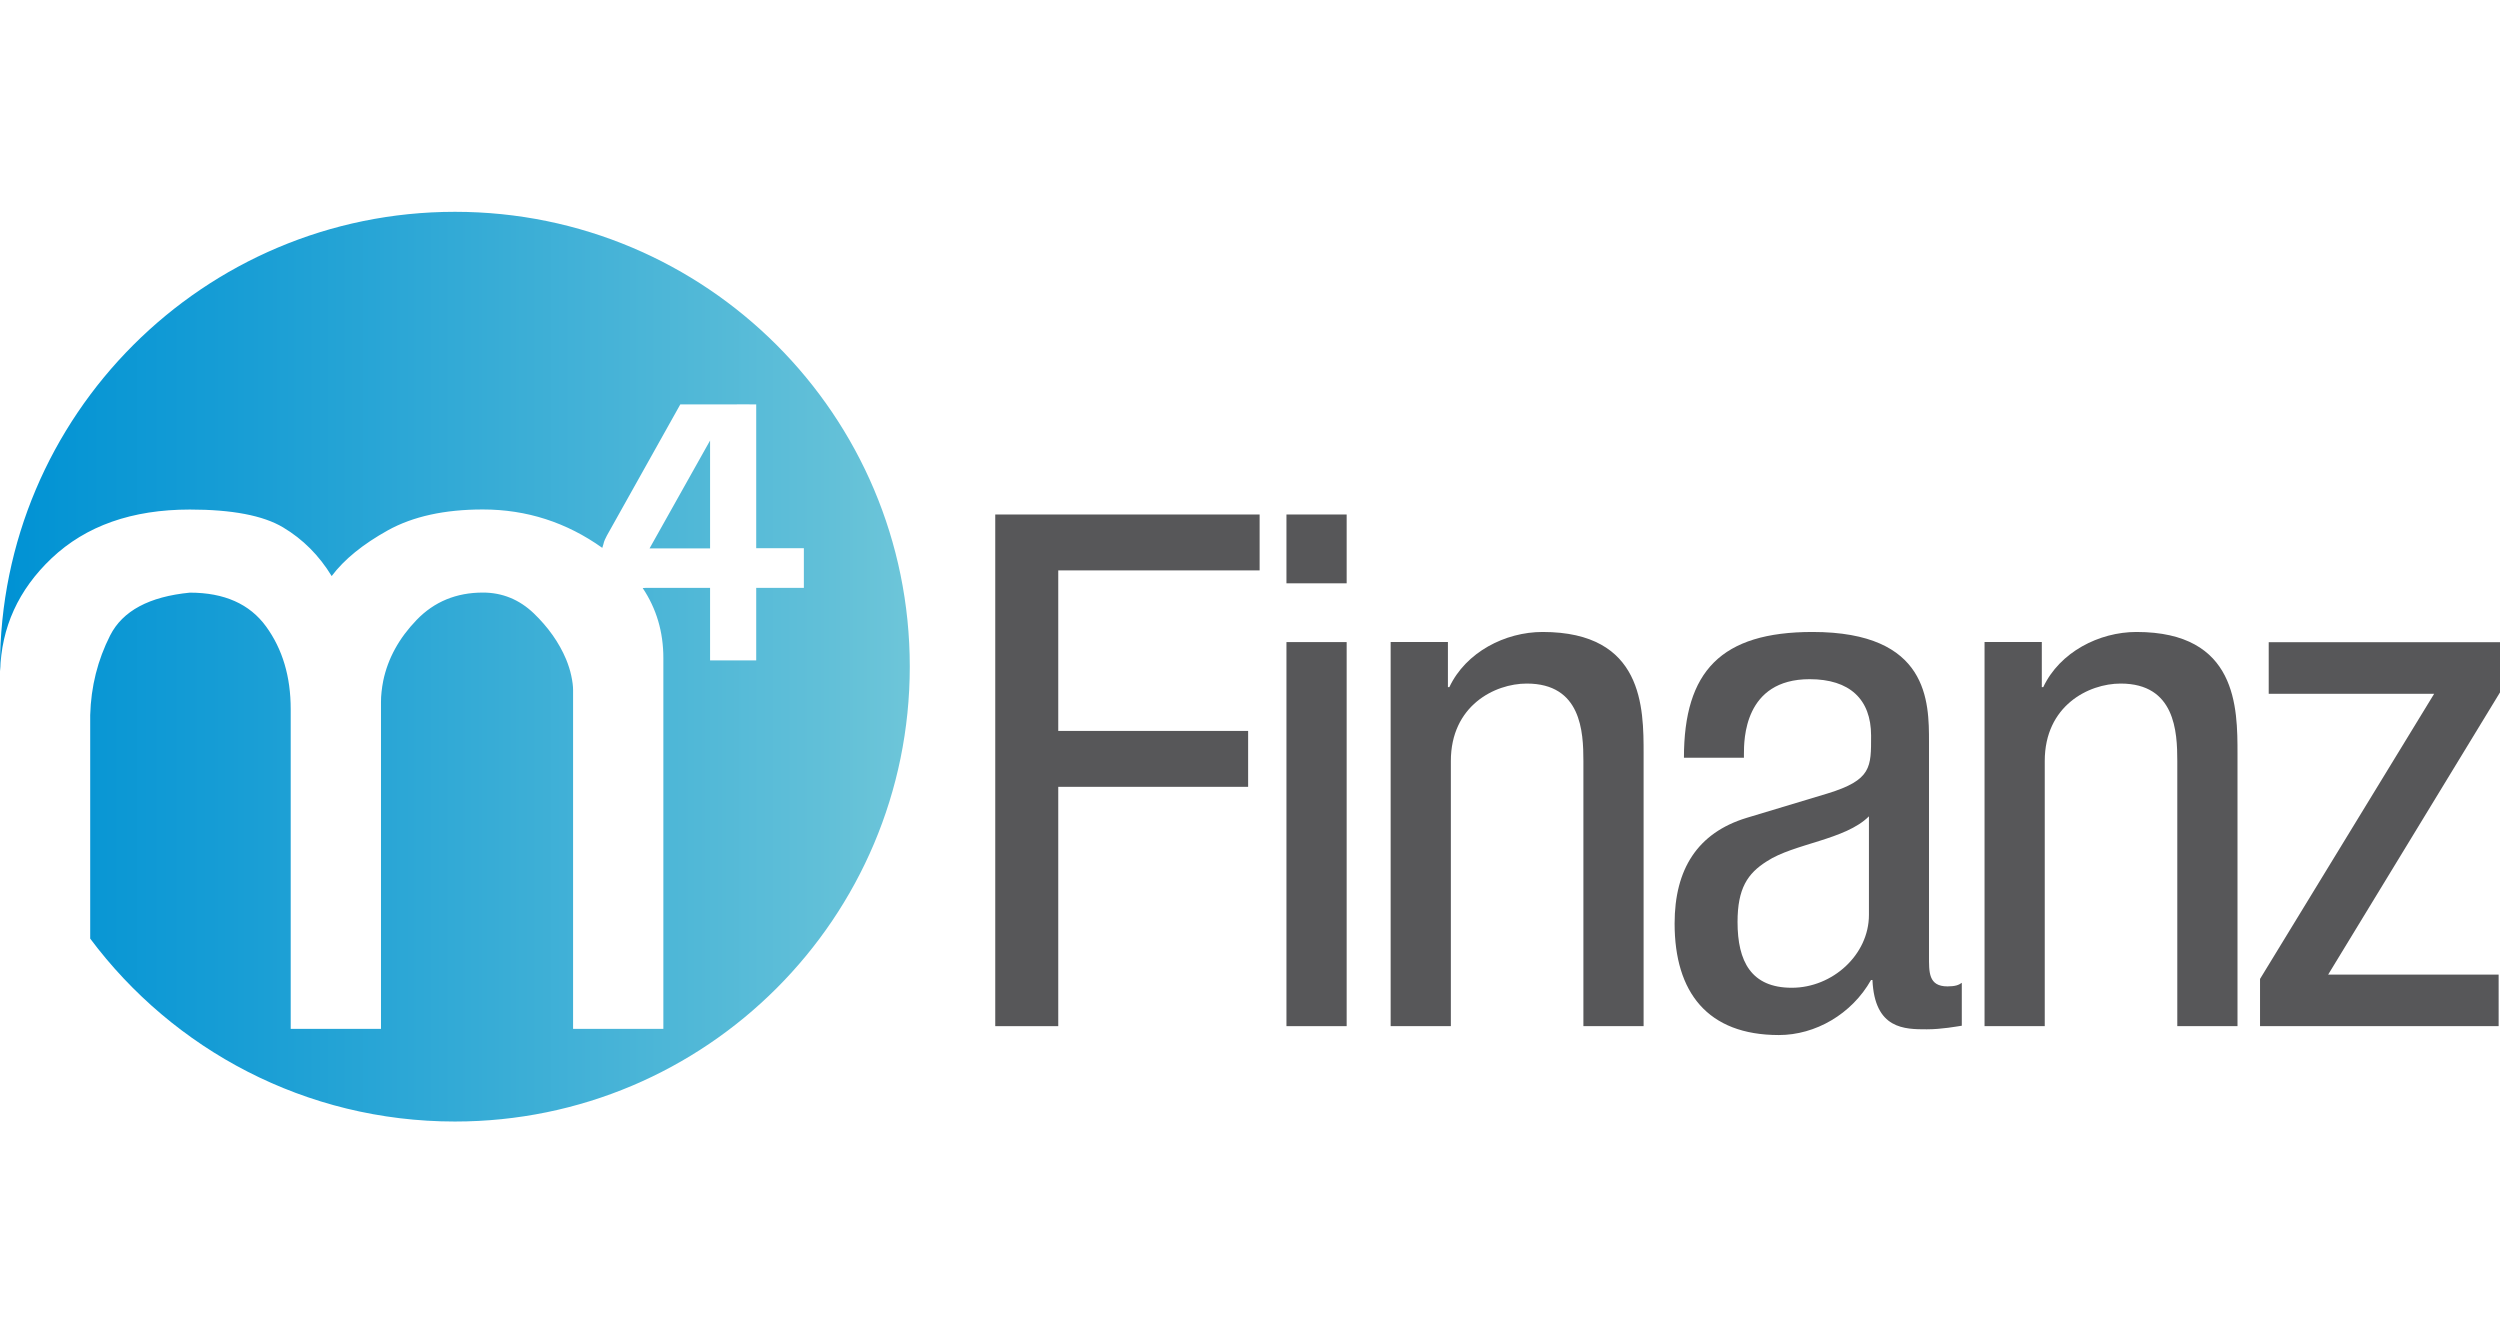 <?xml version="1.0" encoding="UTF-8" standalone="no"?>
<svg
   id="Ebene_1"
   data-name="Ebene 1"
   width="150"
   height="80"
   viewBox="0 0 348.38 36.676"
   version="1.1"
   xmlns="http://www.w3.org/2000/svg"
   xmlns:svg="http://www.w3.org/2000/svg">
  <defs
     id="defs4">
    <style
       id="style1">&#10;      .cls-1 {&#10;        clip-path: url(#clippath);&#10;      }&#10;&#10;      .cls-2 {&#10;        fill: none;&#10;      }&#10;&#10;      .cls-2, .cls-3, .cls-4 {&#10;        stroke-width: 0px;&#10;      }&#10;&#10;      .cls-3 {&#10;        fill: url(#Unbenannter_Verlauf_15);&#10;      }&#10;&#10;      .cls-4 {&#10;        fill: #575759;&#10;      }&#10;    </style>
    <clipPath
       id="clippath">
      <path
         class="cls-2"
         d="m 90.51,46.9 h 8.44 v -13.34 0 -1.69 L 90.52,46.9 Z M 0,63.4 c 0,0.21 0.02,0.42 0.02,0.62 0.16,-6.12 2.55,-11.36 7.17,-15.74 4.79,-4.53 11.21,-6.79 19.27,-6.79 5.88,0 10.21,0.83 12.98,2.48 2.78,1.66 5.03,3.92 6.78,6.79 1.74,-2.32 4.35,-4.44 7.84,-6.38 3.49,-1.93 7.89,-2.9 13.23,-2.9 6.11,0 11.66,1.8 16.64,5.35 0.04,-0.16 0.09,-0.32 0.15,-0.49 0.05,-0.24 0.12,-0.45 0.21,-0.65 0.09,-0.19 0.19,-0.38 0.28,-0.57 L 94.8,26.84 h 4.14 c 0,0 5.15,-0.01 5.15,-0.01 v 0 c 0,0 1.29,0.01 1.29,0.01 v 20.04 h 6.64 v 5.52 h -6.64 V 62.51 H 98.95 V 52.4 h -8.93 c 0,0 -0.23,0.03 -0.46,0.03 1.92,2.87 2.88,6.12 2.88,9.75 v 51.68 H 79.86 V 66.65 c 0,-0.55 -0.08,-1.21 -0.25,-1.99 -0.16,-0.77 -0.41,-1.54 -0.73,-2.32 -0.98,-2.32 -2.48,-4.44 -4.49,-6.38 -2.02,-1.93 -4.39,-2.9 -7.1,-2.9 -3.7,0 -6.78,1.27 -9.23,3.81 -2.45,2.54 -4,5.36 -4.65,8.45 -0.11,0.55 -0.19,1.08 -0.24,1.57 -0.06,0.5 -0.08,0.97 -0.08,1.41 v 45.56 H 40.51 V 69.3 c 0,-4.53 -1.14,-8.36 -3.43,-11.51 -2.29,-3.15 -5.83,-4.72 -10.62,-4.72 -5.66,0.55 -9.37,2.54 -11.11,5.96 -1.74,3.43 -2.67,7.12 -2.78,11.1 v 31.15 c 11.56,15.47 30.02,25.49 50.82,25.49 35.01,0 63.39,-28.38 63.39,-63.4 C 126.78,28.35 98.41,0 63.4,0 28.39,0 0,28.38 0,63.4"
         id="path1" />
    </clipPath>
    <linearGradient
       id="Unbenannter_Verlauf_15"
       data-name="Unbenannter Verlauf 15"
       x1="-539.39"
       y1="2308.46"
       x2="-538.39"
       y2="2308.46"
       gradientTransform="matrix(126.79,0,0,-126.79,68389.89,292755.46)"
       gradientUnits="userSpaceOnUse">
      <stop
         offset="0"
         stop-color="#0092d4"
         id="stop1" />
      <stop
         offset=".29"
         stop-color="#1b9fd5"
         id="stop2" />
      <stop
         offset=".91"
         stop-color="#62c0d8"
         id="stop3" />
      <stop
         offset="1"
         stop-color="#6ec6d9"
         id="stop4" />
    </linearGradient>
  </defs>
  <g
     class="cls-1"
     clip-path="url(#clippath)"
     id="g4"
     transform="translate(0,-45.047)">
    <rect
       class="cls-3"
       width="126.79"
       height="126.79"
       id="rect4"
       style="fill:url(#Unbenannter_Verlauf_15)"
       x="0"
       y="0" />
  </g>
  <path
     class="cls-4"
     d="m 193.78,14.903 h 7.99 v 6.29 h 0.2 c 2.3,-4.89 7.79,-7.69 12.99,-7.69 14.08,0 14.08,10.59 14.08,16.98 v 37.95 h -8.39 v -36.95 c 0,-4.09 -0.3,-10.79 -7.89,-10.79 -4.49,0 -10.58,3.1 -10.58,10.79 v 36.95 h -8.39 v -53.53 z"
     id="path4" />
  <path
     class="cls-4"
     d="m 276.54,14.903 h 7.99 v 6.29 h 0.2 c 2.3,-4.89 7.79,-7.69 12.99,-7.69 14.08,0 14.08,10.59 14.08,16.98 v 37.95 h -8.39 v -36.95 c 0,-4.09 -0.3,-10.79 -7.89,-10.79 -4.49,0 -10.58,3.1 -10.58,10.79 v 36.95 h -8.39 v -53.53 z"
     id="path5" />
  <path
     class="cls-4"
     d="m 234.66,31.023 c 0,-12.04 5.18,-17.52 17.92,-17.52 16.23,0 16.23,9.76 16.23,15.33 v 29.77 c 0,2.29 -0.1,4.29 2.58,4.29 1.09,0 1.59,-0.2 1.99,-0.5 v 5.98 c -0.69,0.1 -2.79,0.5 -4.88,0.5 -3.09,0 -7.27,0 -7.57,-6.87 h -0.2 c -2.69,4.77 -7.77,7.67 -12.84,7.67 -9.96,0 -14.53,-5.97 -14.53,-15.54 0,-7.56 3.18,-12.64 10.05,-14.73 l 11.25,-3.39 c 6.18,-1.89 6.08,-3.68 6.08,-8.06 0,-5.08 -2.99,-7.87 -8.56,-7.87 -9.16,0 -9.16,8.46 -9.16,10.45 v 0.5 h -8.36 z m 25.78,8.17 c -3.28,3.29 -10.45,3.78 -14.23,6.27 -2.69,1.69 -4.08,3.78 -4.08,8.46 0,5.48 1.89,9.16 7.56,9.16 5.67,0 10.75,-4.59 10.75,-10.16 v -13.74 z"
     id="path6" />
  <path
     class="cls-4"
     d="m 179.27,14.913 h 8.39 v 53.52 h -8.39 z m 0,-17.78 h 8.39 v 9.59 h -8.39 z"
     id="path7" />
  <polygon
     class="cls-4"
     points="173.93,72.34 173.93,80.13 147.47,80.13 147.47,113.48 138.69,113.48 138.69,42.18 175.53,42.18 175.53,49.97 147.47,49.97 147.47,72.34 "
     id="polygon7"
     transform="translate(0,-45.047)" />
  <polygon
     class="cls-4"
     points="348.19,113.48 314.94,113.48 314.94,106.9 339.2,67.17 316.15,67.17 316.15,59.98 348.38,59.98 348.38,66.97 324.43,106.3 348.19,106.3 "
     id="polygon8"
     transform="translate(0,-45.047)" />
</svg>

